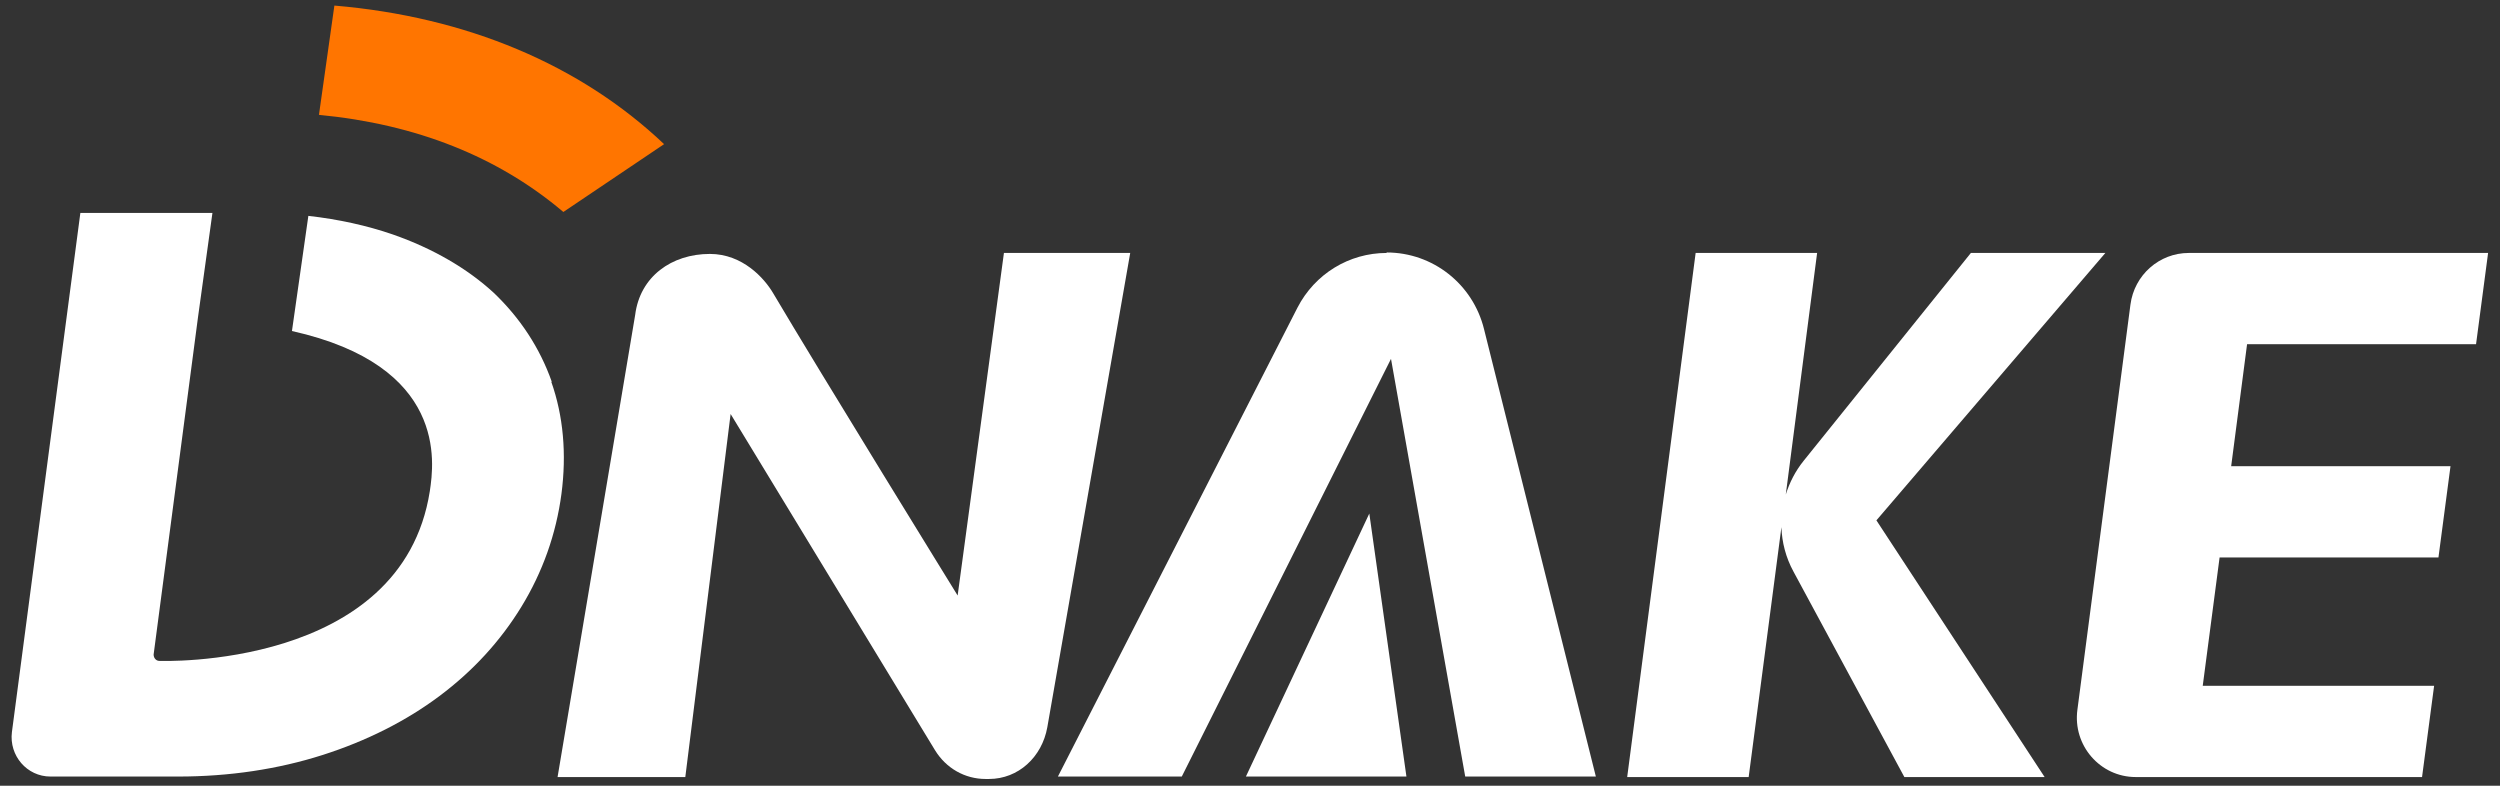 <svg width="105" height="33" viewBox="0 0 105 33" fill="none" xmlns="http://www.w3.org/2000/svg">
<rect x="0" y="0" width="105" height="33" fill="#333333" stroke="none"/>
<path d="M57.511 21.568L52.328 32.615H59.07L57.511 21.568Z" fill="white"/>
<path d="M42.165 10.624L40.221 25.012C40.221 25.012 34.391 15.564 32.467 12.305C32.103 11.69 31.192 10.665 29.815 10.665C28.216 10.665 26.88 11.608 26.677 13.227L23.418 32.636H28.783L30.686 17.388L39.27 31.508C39.735 32.267 40.525 32.717 41.395 32.717H41.537C42.772 32.717 43.764 31.795 43.987 30.545C44.857 25.544 47.469 10.624 47.469 10.624H42.165Z" fill="white"/>
<path d="M58.239 10.624C56.66 10.624 55.223 11.506 54.494 12.92L44.432 32.615H49.635L58.422 15.072L61.539 32.615H67.026L62.329 13.822C61.863 11.936 60.183 10.604 58.239 10.604V10.624Z" fill="white"/>
<path d="M103.994 14.457L104.5 10.624H91.928C90.693 10.624 89.64 11.547 89.478 12.797L87.251 29.807C87.049 31.303 88.203 32.636 89.701 32.636H101.726L102.233 28.803H92.515L93.223 23.413H93.284H102.415L102.921 19.581H93.709L94.377 14.457H103.994Z" fill="white"/>
<path d="M88.445 10.624H82.777L75.752 19.355C75.407 19.785 75.165 20.257 75.003 20.769L76.319 10.624H71.217L68.342 32.636H73.444L74.82 22.142C74.841 22.778 75.003 23.413 75.326 24.007L79.983 32.636H85.874L78.809 21.855L88.425 10.624H88.445Z" fill="white"/>
<path d="M27.892 6.054C24.369 2.714 19.591 0.705 14.044 0.234L13.396 4.824C17.486 5.214 20.927 6.587 23.661 8.903L27.892 6.054Z" fill="#FF7500"/>
<path d="M23.175 16.035C22.669 14.6 21.838 13.35 20.745 12.305C19.632 11.28 18.194 10.44 16.494 9.846C15.421 9.477 14.226 9.21 12.951 9.067L12.262 13.903C18.782 15.359 18.235 19.416 18.053 20.626C16.878 28.147 6.695 27.758 6.695 27.758C6.553 27.758 6.452 27.635 6.452 27.491L8.315 13.33L8.922 8.944H3.375L0.5 30.75C0.379 31.734 1.128 32.615 2.12 32.615H7.485C9.631 32.615 11.675 32.307 13.538 31.713C15.4 31.119 17.061 30.279 18.458 29.233C19.855 28.188 21.009 26.938 21.899 25.483C22.79 24.028 23.357 22.429 23.58 20.749C23.802 19.068 23.661 17.47 23.154 16.035H23.175Z" fill="white"/>
</svg>
